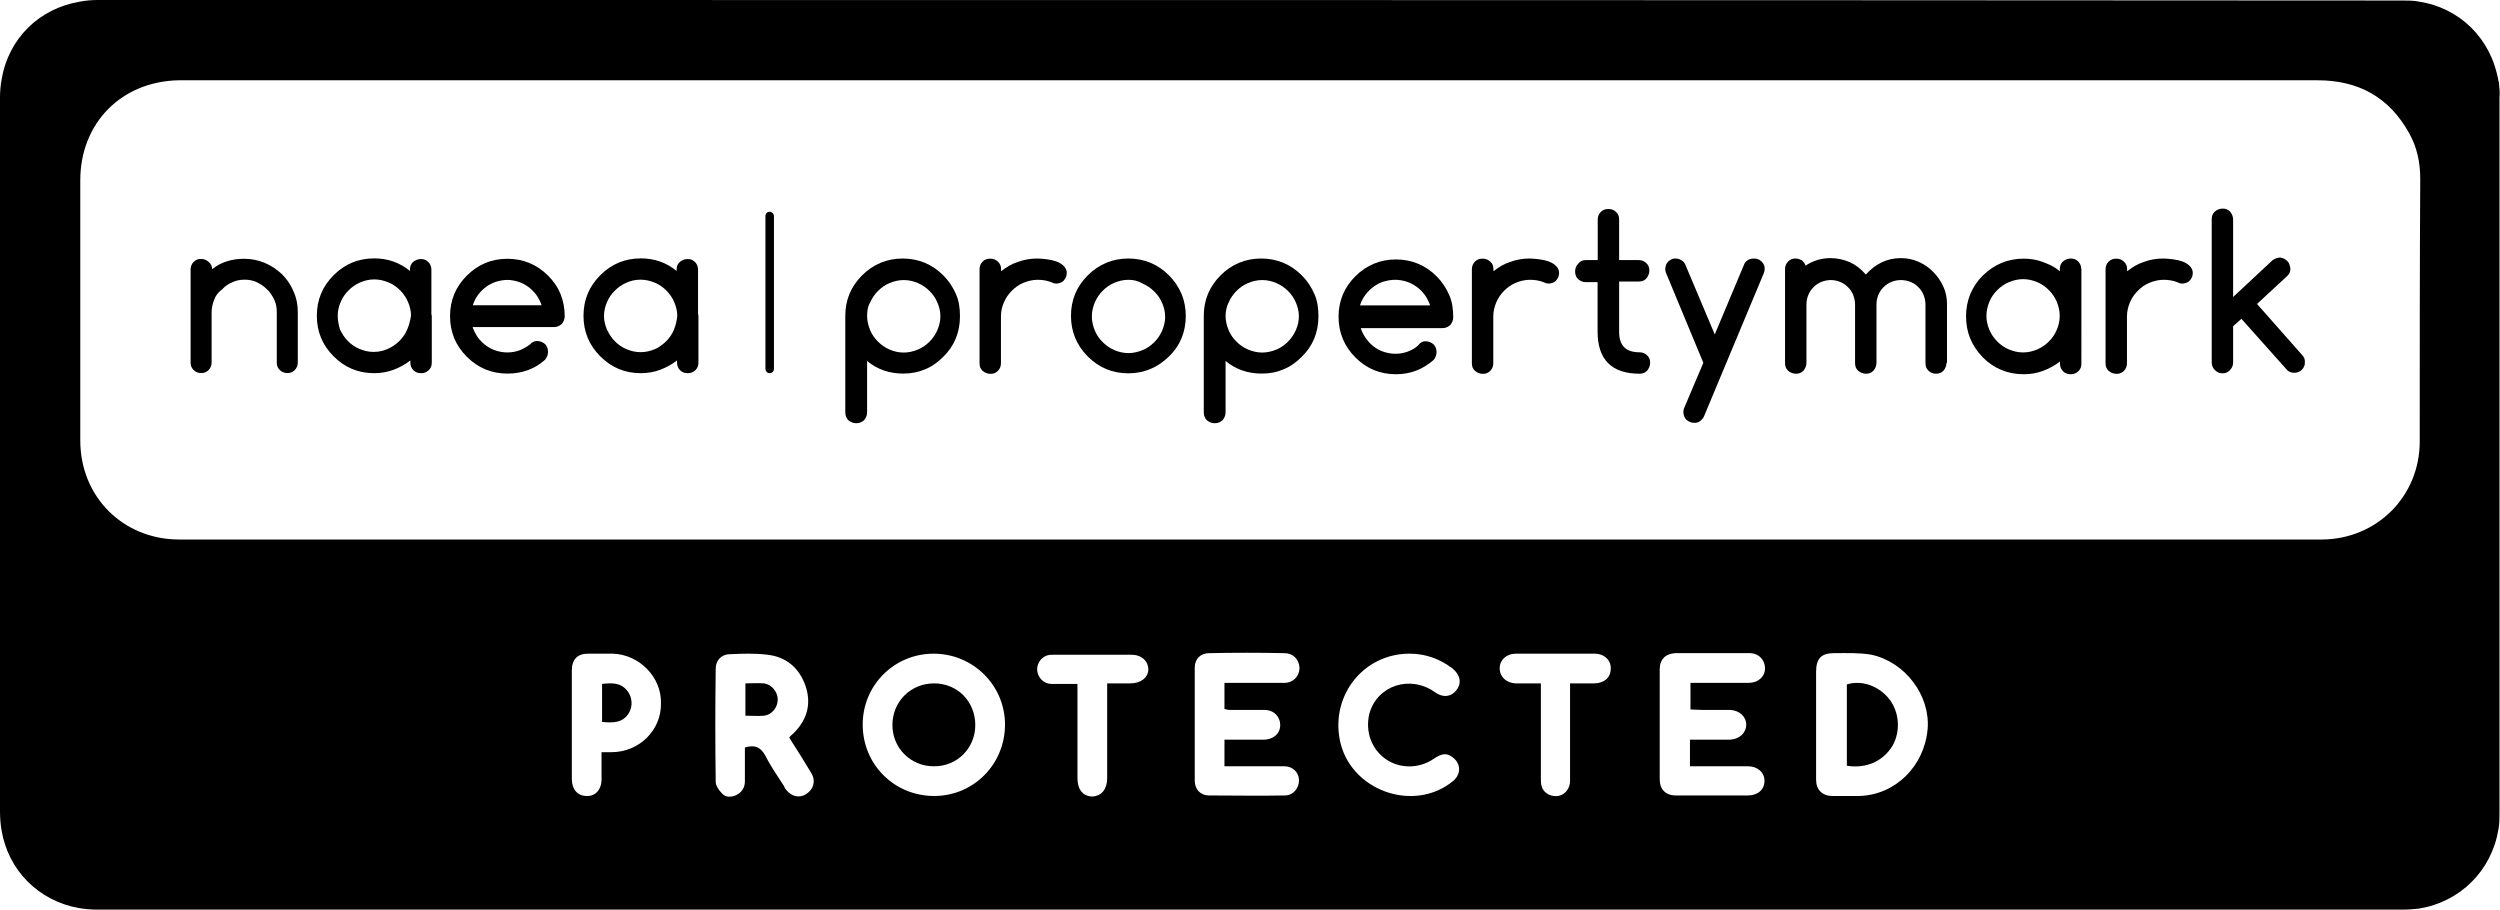 <?xml version="1.0" encoding="utf-8"?>
<!-- Generator: Adobe Illustrator 27.3.1, SVG Export Plug-In . SVG Version: 6.00 Build 0)  -->
<svg version="1.1"
	 id="svg7009" xmlns:dc="http://purl.org/dc/elements/1.1/" xmlns:cc="http://creativecommons.org/ns#" xmlns:rdf="http://www.w3.org/1999/02/22-rdf-syntax-ns#"
	 xmlns="http://www.w3.org/2000/svg" xmlns:xlink="http://www.w3.org/1999/xlink" x="0px" y="0px" viewBox="0 0 479.6 174.5"
	 style="enable-background:new 0 0 479.6 174.5;" xml:space="preserve">
<g>
	<g id="layer1" transform="translate(-.234 -144.44)">
		<g id="g7594" transform="matrix(.252 0 0 .252 .234 144.44)">
			<g id="g7592">
				<path id="path7584" d="M161.5,204.9c6.8-5.4,15-7.9,24.4-7.9c5.4,0,10.8,1.1,15.6,3.1s9.4,5.1,13,8.5c3.7,3.7,6.8,7.9,8.8,13
					c2.3,4.8,3.4,10.2,3.4,15.9V276c0,2.3-0.9,4.3-2.3,5.7c-1.7,1.7-3.4,2.3-5.7,2.3s-4.3-0.9-5.7-2.3c-1.7-1.7-2.3-3.4-2.3-5.7
					v-38.6c0-3.4-0.6-6.5-2-9.4c-1.4-2.8-3.1-5.7-5.4-7.7c-2.3-2.3-4.8-4-7.7-5.4c-2.8-1.4-6.2-2-9.4-2c-3.4,0-6.5,0.6-9.4,2
					c-2.8,1.1-5.7,3.1-7.7,5.4c-2.8,2-4.8,4.5-6,7.7c-1.1,2.8-2,6.2-2,9.4V276c0,2.3-0.9,4.3-2.3,5.7c-1.7,1.7-3.4,2.3-5.7,2.3
					c-2.3,0-4.3-0.9-5.7-2.3c-1.7-1.7-2.3-3.4-2.3-5.7v-70.9c0-2.3,0.9-4.3,2.3-5.7c1.7-1.7,3.4-2.3,5.7-2.3c2.3,0,4.3,0.9,5.7,2.3
					C160.6,200.9,161.5,202.6,161.5,204.9z"/>
				<path id="path7586" d="M408.9,259.6c2.3,0,4.3,0.9,6,2.3c1.4,1.4,2.3,3.4,2.3,6c0,2.3-0.9,4.3-2.3,6
					c-7.9,7.1-17.6,10.5-28.6,10.5c-12.2,0-22.4-4.3-30.9-12.8c-8.5-8.5-12.8-18.7-12.8-30.9c0-12.2,4.3-22.4,12.8-30.9
					c8.5-8.5,18.7-12.8,30.9-12.8c11.9,0,22.4,4.3,30.9,12.8c4.3,4.3,7.4,8.8,9.6,14.2c2,5.1,3.1,10.8,3.1,16.7c0,2.3-0.9,4.3-2.3,6
					c-1.7,1.4-3.4,2.3-6,2.3h-61.8c0.9,2.8,2.3,5.4,4,7.9c1.7,2.3,3.7,4.3,6,6c2.3,1.7,4.8,3.1,7.7,4c2.8,0.9,5.7,1.4,8.8,1.4
					c3.4,0,6.5-0.6,9.4-1.7c2.8-1.1,5.4-2.6,7.9-4.5C405,260.4,406.9,259.6,408.9,259.6z M412.3,232.4c-0.9-2.8-2.3-5.4-4-7.9
					c-1.7-2.3-3.7-4.3-6-6c-2.3-1.7-4.8-3.1-7.7-4s-5.7-1.4-8.5-1.4c-2.8,0-6,0.6-8.5,1.4c-2.8,0.9-5.4,2.3-7.7,4
					c-2.3,1.7-4.3,3.7-6,6c-1.7,2.3-3.1,5.1-4,7.9H412.3z"/>
				<path id="path7588" d="M531.4,238.9v-33.7c0-2.3-0.9-4.3-2.3-5.7c-1.7-1.7-3.4-2.3-5.7-2.3c-2.3,0-4.3,0.9-6,2.3
					c-1.7,1.7-2.3,3.4-2.3,5.7v1.1c-7.9-6.5-17-9.6-27.2-9.6c-12.2,0-22.4,4.3-30.9,12.8c-8.5,8.5-12.8,18.7-12.8,30.9
					c0,12.2,4.3,22.4,12.8,30.9c8.5,8.5,18.7,12.8,30.9,12.8c5.1,0,10.2-0.9,14.7-2.6c4.5-1.7,8.8-4,12.8-7.1v1.7
					c0,2.3,0.9,4.3,2.3,5.7c1.7,1.7,3.4,2.3,6,2.3c2.3,0,4.3-0.9,5.7-2.3c1.7-1.7,2.3-3.4,2.3-5.7v-35.4
					C531.7,240,531.4,239.4,531.4,238.9L531.4,238.9z M513,251.1c-1.4,3.4-3.4,6.2-6,8.8c-1.7,1.7-3.7,3.1-5.7,4.5
					c-0.9,0.6-2,1.1-2.8,1.4c-3.4,1.4-6.8,2.3-10.8,2.3s-7.4-0.9-10.8-2.3c-3.4-1.4-6.2-3.4-8.8-6c-2.6-2.6-4.3-5.4-6-8.8
					c-1.4-3.4-2.3-6.8-2.3-10.5c0-3.7,0.9-7.4,2.3-10.5c1.4-3.4,3.4-6.2,6-8.8c2.6-2.6,5.4-4.5,8.8-6s6.8-2.3,10.8-2.3
					c3.7,0,7.4,0.9,10.8,2.3c3.4,1.4,6.2,3.4,8.8,6c2.6,2.6,4.5,5.4,6,8.8c1.4,3.4,2.3,6.8,2.3,10.5
					C515.2,244.3,514.4,247.7,513,251.1L513,251.1z"/>
				<path id="path7590" d="M328.4,238.6v-33.4c0-2.3-0.9-4.3-2.3-5.7c-1.7-1.7-3.4-2.3-5.7-2.3c-2.3,0-4.3,0.9-6,2.3
					c-1.7,1.7-2.3,3.4-2.3,5.7v1.1c-7.9-6.5-17-9.6-27.2-9.6c-12.2,0-22.4,4.3-30.9,12.8c-8.5,8.5-12.8,18.7-12.8,30.9
					c0,12.2,4.3,22.4,12.8,30.9c8.5,8.5,18.7,12.8,30.9,12.8c5.1,0,10.2-0.9,14.7-2.6c4.5-1.7,8.8-4,12.8-7.1v1.7
					c0,2.3,0.9,4.3,2.3,5.7c1.7,1.7,3.4,2.3,6,2.3c2.3,0,4.3-0.9,5.7-2.3c1.7-1.7,2.3-3.4,2.3-5.7v-35.7
					C328.4,239.7,328.4,239.2,328.4,238.6z M310,250.8c-1.4,3.4-3.4,6.2-6,8.8c-2.6,2.6-5.4,4.5-8.8,6s-6.8,2.3-10.8,2.3
					c-4,0-7.4-0.9-10.8-2.3s-6.2-3.4-8.8-6c-2.6-2.6-4.3-5.4-6-8.8c-0.9-3.1-1.7-6.8-1.7-10.5s0.9-7.4,2.3-10.5
					c1.4-3.4,3.4-6.2,6-8.8s5.4-4.5,8.8-6c3.4-1.4,6.8-2.3,10.8-2.3c3.7,0,7.4,0.9,10.8,2.3c3.4,1.4,6.2,3.4,8.8,6
					c2.6,2.6,4.5,5.4,6,8.8c1.4,3.4,2.3,6.8,2.3,10.5C312.3,244,311.4,247.7,310,250.8z"/>
			</g>
		</g>
	</g>
	<g id="layer1_00000061454538331236353880000007706223729778033574_" transform="translate(0 -77.241)">
		<g id="g6907" transform="matrix(.252 0 0 .252 0 77.241)">
			<g id="g6869">
				<path id="path6867" d="M582.7,280.6V164.6c0-2,1.4-3.4,3.1-3.4c1.7,0,3.4,1.4,3.4,3.4v116.1c0,2-1.4,3.4-3.4,3.4
					C583.8,284,582.7,282.3,582.7,280.6z"/>
			</g>
			<g id="g6905">
				<path id="path6881" d="M687.6,284.4c-10.5,0-19.6-3.1-27.5-9.6v39.1c0,2.3-0.9,4.3-2.3,6c-1.7,1.4-3.4,2.3-6,2.3
					c-2.3,0-4.3-0.9-6-2.3c-1.4-1.4-2.3-3.4-2.3-6v-73.4c0-12.2,4.3-22.4,12.8-30.9s19-12.8,30.9-12.8s22.4,4.3,30.9,12.8
					c4.3,4.3,7.4,9.1,9.6,14.2c2.3,5.1,3.1,10.8,3.1,17c0,12.2-4.3,22.7-12.8,30.9c-4.3,4.3-9.1,7.7-14.2,9.6
					C699.2,283.3,693.5,284.4,687.6,284.4z M660.1,240.5c0,3.7,0.9,7.4,2.3,10.8c1.4,3.4,3.4,6.2,6,8.8c2.6,2.6,5.4,4.5,8.8,6
					s7.1,2.3,10.8,2.3c3.7,0,7.4-0.9,10.8-2.3s6.2-3.4,8.8-6c2.6-2.6,4.5-5.4,6-8.8c1.4-3.4,2.3-6.8,2.3-10.5
					c0-3.7-0.9-7.4-2.3-10.5c-1.4-3.4-3.4-6.2-6-8.8s-5.4-4.5-8.8-6c-3.4-1.4-6.8-2.3-10.8-2.3c-4,0-7.4,0.9-10.8,2.3
					c-3.4,1.4-6.2,3.4-8.8,6s-4.5,5.4-6,8.8C660.6,233.1,660.1,236.8,660.1,240.5z"/>
				<path id="path6883" d="M762.1,204.8v1.7c4-3.1,8.2-5.7,12.8-7.1c4.5-1.7,9.6-2.6,14.7-2.6c2.3,0,4.8,0.3,7.4,0.6
					c2.6,0.3,5.1,0.9,7.4,1.7c2.3,0.9,4,2,5.4,3.4c1.4,1.4,2.3,3.1,2.3,5.4c0,1.1-0.3,2.3-0.6,3.1c-0.6,0.9-1.1,2-1.7,2.6
					c-0.9,0.9-1.7,1.4-2.6,1.7c-1.1,0.3-2,0.6-3.1,0.6c-0.9,0-2.3-0.3-3.4-0.9c-3.4-1.4-6.8-2-10.8-2c-3.7,0-7.4,0.9-10.8,2.3
					c-3.4,1.4-6.2,3.4-8.8,6s-4.5,5.4-6,8.8s-2.3,6.8-2.3,10.8v35.7c0,2.3-0.9,4.3-2.3,5.7c-1.7,1.7-3.4,2.3-5.7,2.3s-4.3-0.9-6-2.3
					c-1.7-1.7-2.3-3.4-2.3-5.7v-71.7c0-2.3,0.9-4.3,2.3-5.7c1.7-1.7,3.4-2.3,6-2.3c2.3,0,4.3,0.9,5.7,2.3
					C761.3,200.8,762.1,202.5,762.1,204.8L762.1,204.8z"/>
				<path id="path6885" d="M902.7,240.5c0,12.2-4.3,22.7-12.8,30.9c-8.8,8.5-19,12.8-30.9,12.8c-12.2,0-22.4-4.3-30.9-12.8
					c-8.5-8.5-12.8-19-12.8-30.9c0-12.2,4.3-22.4,12.8-30.9c8.5-8.5,19-12.8,30.9-12.8c11.9,0,22.4,4.3,30.9,12.8
					c4.3,4.3,7.4,9.1,9.6,14.2C901.6,228.9,902.7,234.5,902.7,240.5z M859.1,213c-4,0-7.4,0.9-10.8,2.3c-3.4,1.4-6.2,3.4-8.8,6
					s-4.5,5.4-6,8.8c-1.4,3.4-2.3,6.8-2.3,10.8c0,4,0.9,7.4,2.3,10.8c1.4,3.4,3.4,6.2,6,8.8c2.6,2.6,5.4,4.5,8.8,6s7.1,2.3,10.8,2.3
					s7.4-0.9,10.8-2.3s6.2-3.4,8.8-6c2.6-2.6,4.5-5.4,6-8.8c1.4-3.4,2.3-6.8,2.3-10.5c0-3.7-0.9-7.4-2.3-10.5
					c-1.4-3.4-3.4-6.2-6-8.8s-5.4-4.5-8.8-6C866.4,213.8,862.7,213,859.1,213L859.1,213z"/>
				<path id="path6887" d="M960.5,284.4c-10.5,0-19.6-3.1-27.5-9.6v39.1c0,2.3-0.9,4.3-2.3,6c-1.7,1.4-3.4,2.3-6,2.3
					c-2.3,0-4.3-0.9-6-2.3c-1.4-1.4-2.3-3.4-2.3-6v-73.4c0-12.2,4.3-22.4,12.8-30.9c8.5-8.5,19-12.8,30.9-12.8s22.4,4.3,30.9,12.8
					c4.3,4.3,7.4,9.1,9.6,14.2c2.3,5.1,3.1,10.8,3.1,17c0,12.2-4.3,22.7-12.8,30.9c-4.3,4.3-9.1,7.7-14.2,9.6
					C972.2,283.3,966.8,284.4,960.5,284.4z M933,240.5c0,3.7,0.9,7.4,2.3,10.8c1.4,3.4,3.4,6.2,6,8.8c2.6,2.6,5.4,4.5,8.8,6
					c3.4,1.4,7.1,2.3,10.8,2.3s7.4-0.9,10.8-2.3s6.2-3.4,8.8-6c2.6-2.6,4.5-5.4,6-8.8s2.3-6.8,2.3-10.5c0-3.7-0.9-7.4-2.3-10.5
					c-1.4-3.4-3.4-6.2-6-8.8s-5.4-4.5-8.8-6c-3.4-1.4-6.8-2.3-10.8-2.3c-4,0-7.4,0.9-10.8,2.3c-3.4,1.4-6.2,3.4-8.8,6
					s-4.5,5.4-6,8.8C933.9,233.1,933,236.8,933,240.5z"/>
				<path id="path6889" d="M1085.3,259.8c2.3,0,4.3,0.9,6,2.3c1.4,1.4,2.3,3.4,2.3,6c0,2.3-0.9,4.3-2.3,6
					c-8.2,7.1-17.6,10.8-28.6,10.8c-12.2,0-22.4-4.3-30.9-12.8c-8.5-8.5-12.8-19-12.8-30.9c0-12.2,4.3-22.4,12.8-30.9
					c8.5-8.5,19-12.8,30.9-12.8c11.9,0,22.4,4.3,30.9,12.8c4.3,4.3,7.4,9.1,9.6,14.2c2.3,5.1,3.1,10.8,3.1,17c0,2.3-0.9,4.3-2.3,6
					c-1.7,1.4-3.4,2.3-6,2.3h-62.1c0.9,2.8,2.3,5.4,4,7.9c1.7,2.3,3.7,4.5,6,6.2c2.3,1.7,4.8,3.1,7.7,4c2.8,0.9,5.7,1.4,8.8,1.4
					c3.4,0,6.5-0.6,9.4-1.7s5.7-2.6,7.9-4.8C1081.3,260.6,1083,259.8,1085.3,259.8z M1088.7,232.5c-0.9-2.8-2.3-5.4-4-7.9
					c-1.7-2.3-3.7-4.5-6.2-6.2c-2.3-1.7-4.8-3.1-7.7-4s-5.7-1.4-8.8-1.4c-3.1,0-6,0.6-8.8,1.4s-5.4,2.3-7.7,4s-4.3,3.7-6.2,6.2
					c-1.7,2.3-3.1,5.1-4,7.9H1088.7z"/>
				<path id="path6891" d="M1136.9,204.8v1.7c4-3.1,8.2-5.7,12.8-7.1c4.5-1.7,9.4-2.6,14.7-2.6c2.3,0,4.8,0.3,7.4,0.6
					c2.6,0.3,5.1,0.9,7.4,1.7c2.3,0.9,4,2,5.4,3.4c1.4,1.4,2.3,3.1,2.3,5.4c0,1.1-0.3,2.3-0.6,3.1c-0.6,0.9-1.1,2-1.7,2.6
					c-0.9,0.9-1.7,1.4-2.6,1.7c-1.1,0.3-2,0.6-3.1,0.6c-0.9,0-2.3-0.3-3.4-0.9c-3.4-1.4-6.8-2-10.8-2c-3.7,0-7.4,0.9-10.8,2.3
					c-3.4,1.4-6.2,3.4-8.8,6c-2.6,2.6-4.5,5.4-6,8.8c-1.4,3.4-2.3,6.8-2.3,10.8v35.7c0,2.3-0.9,4.3-2.3,5.7
					c-1.7,1.7-3.4,2.3-5.7,2.3s-4.3-0.9-6-2.3c-1.7-1.7-2.3-3.4-2.3-5.7v-71.7c0-2.3,0.9-4.3,2.3-5.7c1.7-1.7,3.4-2.3,6-2.3
					c2.3,0,4.3,0.9,5.7,2.3C1136.3,200.8,1136.9,202.5,1136.9,204.8L1136.9,204.8z"/>
				<path id="path6893" d="M1207.2,198h9.1v-30.9c0-2.3,0.9-4.3,2.3-5.7c1.7-1.7,3.4-2.3,6-2.3c2.3,0,4.3,0.9,5.7,2.3
					c1.7,1.7,2.3,3.4,2.3,5.7V198h15c2.3,0,4.3,0.9,5.7,2.3c1.7,1.7,2.3,3.4,2.3,5.7s-0.9,4.3-2.3,6c-1.4,1.7-3.4,2.3-5.7,2.3h-15
					v38.3c0,10.5,5.1,15.6,15.6,15.6c2.3,0,4.3,0.9,5.7,2.3c1.7,1.7,2.3,3.4,2.3,5.7s-0.9,4.3-2.3,6c-1.7,1.7-3.4,2.3-5.7,2.3
					c-21.3,0-32-10.8-32-32v-37.7h-9.1c-2.3,0-4-0.9-5.7-2.3c-1.7-1.7-2.3-3.4-2.3-6c0-2.3,0.9-4.3,2.3-5.7
					C1202.9,198.8,1204.9,198,1207.2,198L1207.2,198z"/>
				<path id="path6895" d="M1296.7,276.2l-28.1-67.7c-0.6-1.1-0.9-2.6-0.9-3.7c0-1.1,0.3-2.3,0.6-3.1c0.3-1.1,1.1-2,1.7-2.6
					c0.9-0.9,1.7-1.4,2.6-1.7c1.1-0.6,2-0.6,3.1-0.6c1.7,0,3.1,0.6,4.5,1.4c1.4,0.9,2.6,2.3,3.1,4l22.1,52.4l22.1-52.7
					c0.6-1.7,1.4-2.8,2.8-3.7c1.1-0.9,2.8-1.4,5.1-1.4c1.1,0,2.3,0.3,3.1,0.6c0.9,0.3,1.7,1.1,2.6,1.7c0.9,0.9,1.4,1.7,1.7,2.6
					c0.6,0.9,0.6,2,0.6,3.1c0,1.1-0.3,2.3-0.9,3.7l-45.1,108c-0.6,1.7-1.7,2.8-3.1,4c-1.4,1.1-2.8,1.4-4.5,1.4c-2.3,0-4.3-0.9-6-2.3
					c-1.4-1.7-2.3-3.4-2.3-6c0-1.1,0.3-2.6,0.9-3.7L1296.7,276.2z"/>
				<path id="path6897" d="M1481.8,276.2c0,2.3-0.9,4.3-2.3,6c-1.7,1.7-3.4,2.3-5.7,2.3s-4.3-0.9-5.7-2.3c-1.7-1.7-2.3-3.4-2.3-6
					v-44.5c0-2.6-0.6-4.8-1.4-7.1c-0.9-2.3-2.3-4.3-4-6s-3.7-3.1-6-4c-2.3-0.9-4.8-1.4-7.4-1.4s-5.1,0.6-7.1,1.4
					c-2.3,0.9-4.3,2.3-6,4c-1.7,1.7-3.1,3.7-4,6s-1.4,4.5-1.4,7.1v44.5c0,2.3-0.9,4.3-2.3,6c-1.7,1.7-3.4,2.3-5.7,2.3
					c-2.3,0-4.3-0.9-6-2.3c-1.7-1.7-2.3-3.4-2.3-6v-44.5c0-2.6-0.6-4.8-1.4-7.1c-0.9-2.3-2.3-4.3-4-6c-1.7-1.7-3.7-3.1-6-4
					c-2.3-0.9-4.5-1.4-7.1-1.4c-2.6,0-5.1,0.6-7.1,1.4c-2.3,0.9-4.3,2.3-6,4s-3.1,3.7-4,6s-1.4,4.5-1.4,7.1v44.5
					c0,2.3-0.9,4.3-2.3,6c-1.7,1.7-3.4,2.3-5.7,2.3c-2.3,0-4.3-0.9-6-2.3c-1.7-1.7-2.3-3.4-2.3-6v-71.4c0-2.3,0.9-4.3,2.3-5.7
					c1.7-1.7,3.4-2.3,5.7-2.3c1.7,0,3.4,0.6,4.8,1.4c1.4,1.1,2.3,2.3,2.8,4c5.7-3.7,11.9-5.7,19-5.7c5.1,0,10.2,1.1,14.7,3.1
					s8.5,5.1,12.2,9.4c7.4-8.2,16.2-12.5,26.6-12.5c4.8,0,9.4,0.9,13.6,2.8c4.3,2,7.9,4.3,11.1,7.7c3.1,3.1,5.7,6.8,7.7,11.1
					c2,4.3,2.8,8.8,2.8,13.6v44.5L1481.8,276.2z"/>
				<path id="path6899" d="M1619.3,204.8v1.7c4-3.1,8.2-5.7,12.8-7.1c4.5-1.7,9.4-2.6,14.7-2.6c2.3,0,4.8,0.3,7.4,0.6
					c2.6,0.3,5.1,0.9,7.4,1.7c2.3,0.9,4,2,5.4,3.4c1.4,1.4,2.3,3.1,2.3,5.4c0,1.1-0.3,2.3-0.6,3.1c-0.6,0.9-1.1,2-1.7,2.6
					c-0.9,0.9-1.7,1.4-2.6,1.7c-1.1,0.3-2,0.6-3.1,0.6s-2.3-0.3-3.4-0.9c-3.4-1.4-6.8-2-10.8-2c-3.7,0-7.4,0.9-10.8,2.3
					c-3.4,1.4-6.2,3.4-8.8,6s-4.5,5.4-6,8.8c-1.4,3.4-2.3,6.8-2.3,10.8v35.7c0,2.3-0.9,4.3-2.3,5.7c-1.7,1.7-3.4,2.3-5.7,2.3
					c-2.3,0-4.3-0.9-6-2.3c-1.7-1.7-2.3-3.4-2.3-5.7v-71.7c0-2.3,0.9-4.3,2.3-5.7c1.7-1.7,3.7-2.3,6-2.3s4.3,0.9,5.7,2.3
					C1618.5,200.8,1619.3,202.5,1619.3,204.8L1619.3,204.8z"/>
				<path id="path6901" d="M1752.5,270.2l-34.3-38.8l23.2-21.5c1.7-1.7,2.6-4,2-6.8c-0.3-1.1-0.6-2-1.1-3.1
					c-0.6-0.9-1.4-1.7-2.3-2.3c-0.9-0.6-1.7-1.1-2.8-1.4c-1.1-0.3-2.3-0.3-3.1,0c-1.7,0.3-2.8,0.9-4.3,2l-29.8,27.8v-59
					c0-2.3-0.9-4.3-2.3-6c-1.7-1.7-3.4-2.3-5.7-2.3c-2.3,0-4.3,0.9-6,2.3c-1.7,1.7-2.3,3.4-2.3,6v108.8c0,2.3,0.9,4.3,2.3,5.7
					c1.7,1.7,3.4,2.6,6,2.6c2.3,0,4.3-0.9,5.7-2.6c1.7-1.7,2.3-3.7,2.3-5.7v-27.5l0.6-0.6l5.7-5.1l34.9,39.1c1.4,1.4,3.4,2,5.4,2
					c1.1,0,2.3-0.3,3.1-0.6c0.9-0.3,2-1.1,2.6-1.7c0.9-0.9,1.4-1.7,1.7-2.6c0.6-0.9,0.6-2,0.6-3.1
					C1754.8,273.9,1754.2,271.9,1752.5,270.2L1752.5,270.2z"/>
				<path id="path6903" d="M1584.4,204.8c0-2.3-0.9-4.3-2.3-5.7c-1.7-1.7-3.4-2.3-5.7-2.3c-2.3,0-4.3,0.9-6,2.3
					c-1.7,1.7-2.3,3.4-2.3,5.7v1.7c-0.6-0.3-1.1-0.9-1.4-1.1c-2.6-2-5.1-3.4-7.9-4.5c-0.9-0.3-2-0.9-2.8-1.1c-0.3,0-0.3-0.3-0.6-0.3
					c-4.5-1.7-9.6-2.6-14.7-2.6c-12.2,0-22.4,4.3-31.2,12.8c-8.5,8.5-12.8,19-12.8,31.2s4.3,22.4,12.8,31.2
					c8.5,8.5,19,12.8,31.2,12.8c5.1,0,10.2-0.9,14.7-2.6c4.5-1.7,8.8-4,12.8-7.1v1.7c0,2.3,0.9,4.3,2.3,5.7c1.7,1.7,3.7,2.3,6,2.3
					c2.3,0,4.3-0.9,5.7-2.3c1.7-1.7,2.3-3.4,2.3-5.7V241V204.8z M1565.7,251.2c-1.4,3.4-3.4,6.2-6,8.8c-2.6,2.6-5.4,4.5-8.8,6
					c-3.4,1.4-6.8,2.3-10.8,2.3c-4,0-7.4-0.9-10.8-2.3s-6.2-3.4-8.8-6c-2.6-2.6-4.5-5.4-6-8.8c-1.4-3.4-2.3-6.8-2.3-10.8
					c0-3.7,0.9-7.4,2.3-10.8c1.4-3.4,3.4-6.2,6-8.8c2.6-2.6,5.4-4.5,8.8-6c3.4-1.4,7.1-2.3,10.8-2.3c4,0,7.4,0.9,10.8,2.3
					c3.4,1.4,6.2,3.4,8.8,6c2.6,2.6,4.5,5.4,6,8.8c1.4,3.4,2.3,6.8,2.3,10.8S1567.1,248.1,1565.7,251.2z"/>
			</g>
		</g>
	</g>
</g>
<g>
	<path d="M464.2,84.7c0,10.5-8.2,18.7-18.7,18.8c-0.5,0-1,0-1.6,0c-136.5,0-273,0-409.5,0c-10.8,0-19-8.2-19-19
		c0-16.6,0-33.3,0-49.9c0-11,7.9-19,18.9-19.2c1.1,0,2.2,0,3.4,0c67.4,0,134.7,0,202.1,0c68.3,0,136.6,0,204.8,0
		c7.9,0,13.8,3.3,17.6,10.2c1.5,2.7,2.1,5.6,2.1,8.7C464.2,51.1,464.2,67.9,464.2,84.7z M479.4,16c0-0.2,0-0.3-0.1-0.5
		c-1.4-8.1-7.4-14-15.3-15.2c-1-0.2-2.1-0.2-3.2-0.2C313.5,0,166.1,0,18.8,0c-1.2,0-2.3,0.1-3.4,0.3C7.5,1.6,1.6,7.4,0.3,15.3
		C0.1,16.4,0,17.6,0,18.7c0,45.7,0,91.3,0,137c0,1.2,0.1,2.4,0.3,3.6c1.3,7.7,7.1,13.5,14.8,14.9c1.2,0.2,2.4,0.3,3.6,0.3
		c73.7,0,147.4,0,221,0c43.9,0,87.8,0,131.8,0c29.8,0,59.7,0,89.5,0c1.1,0,2.1-0.1,3.1-0.2c7.9-1.3,13.9-7.3,15.2-15.2
		c0.2-1,0.2-2.1,0.2-3.1c0-45.8,0-91.5,0-137.3C479.6,17.8,479.5,16.9,479.4,16z M117.3,144.3c-0.5,0-1.1,0-1.9,0c0,1.8,0,3.5,0,5.2
		c0,2-1.2,3.3-2.9,3.2c-1.7,0-2.8-1.3-2.8-3.2c0-7,0-13.9,0-20.9c0-2.1,1.1-3.2,3.1-3.2c1.6,0,3.2,0,4.8,0c5.1,0.2,9.3,4.5,9.2,9.5
		C126.9,140.1,122.6,144.3,117.3,144.3z M154.7,152.3c-1.3,0.9-2.9,0.5-3.9-0.8c-0.2-0.2-0.3-0.5-0.4-0.7c-1.2-1.9-2.5-3.7-3.5-5.7
		c-0.9-1.7-2-2.3-4-1.7c0,2.1,0,4.3,0,6.5c0,1.2-0.6,2.1-1.6,2.6c-1,0.5-2.1,0.5-2.8-0.3c-0.6-0.6-1.2-1.5-1.2-2.2
		c-0.1-7.2-0.1-14.5,0-21.7c0-1.6,1.1-2.8,2.7-2.8c2.4-0.1,4.8-0.2,7.2,0.1c3.6,0.4,6.1,2.5,7.3,5.9c1.2,3.4,0.4,6.5-2.2,9.1
		c-0.3,0.3-0.6,0.5-0.9,0.9c1.5,2.3,2.9,4.6,4.3,6.9C156.5,149.8,156.1,151.4,154.7,152.3z M179.2,152.7c-7.6,0-13.7-6-13.7-13.7
		c0-7.6,6.1-13.6,13.6-13.6c7.6,0,13.7,6.1,13.7,13.6C192.8,146.6,186.8,152.7,179.2,152.7z M216.8,131.1h-4.4v2.7
		c0,5.2,0,10.3,0,15.5c0,2.1-1.1,3.4-2.8,3.5c-1.8,0-2.9-1.3-2.9-3.5v-18.1c-1.8,0-3.4,0-5,0c-1.4,0-2.5-1.1-2.7-2.4
		c-0.2-1.2,0.5-2.5,1.7-3c0.5-0.2,1-0.2,1.5-0.2c4.9,0,9.8,0,14.8,0c2,0,3.3,1.2,3.3,2.9C220.2,130,218.9,131.1,216.8,131.1z
		 M236.1,136.2c2.2,0,4.3,0,6.5,0c1.8,0,3,1.3,3,2.9c0,1.6-1.3,2.8-3.2,2.8c-2.5,0-5,0-7.5,0v5.1h1.3c3.4,0,6.8,0,10.2,0
		c1.6,0,2.8,1.2,2.8,2.7c0,1.5-1.1,2.9-2.7,2.9c-4.9,0.1-9.8,0-14.6,0c-1.6,0-2.7-1.2-2.7-2.8c0-7.2,0-14.5,0-21.7
		c0-1.7,1.1-2.8,2.8-2.8c4.8-0.1,9.6-0.1,14.4,0c1.7,0,2.8,1.2,2.9,2.8c0,1.6-1.2,2.9-2.9,2.9c-3.4,0-6.7,0-10.1,0h-1.4v5
		C235.2,136.1,235.6,136.2,236.1,136.2z M265.8,145.6c2.7,1.9,6.4,1.9,9.2,0c1.6-1.1,2.6-1.2,3.7-0.3c1.6,1.2,1.6,3.2,0.1,4.5
		c-7.6,6.3-20,1.8-21.8-8c-1.6-8.6,4.7-16.4,13.4-16.4c3.1,0,5.8,1,8.2,2.8c1.5,1.2,1.9,2.8,0.8,4.2c-1,1.3-2.6,1.5-4.1,0.4
		c-4.8-3.4-11.1-1.3-12.6,4.1C261.9,140.2,263,143.6,265.8,145.6z M305.8,131.1c-1.5,0-2.9,0-4.6,0v1.4c0,5.8,0,11.5,0,17.3
		c0,1.5-1,2.7-2.3,2.9c-1.3,0.2-2.7-0.5-3.1-1.7c-0.2-0.5-0.2-1.2-0.2-1.8c0-5.6,0-11.1,0-16.7v-1.4c-1.7,0-3.2,0-4.7,0
		c-1.8,0-3.2-1.2-3.2-2.9c0-1.6,1.3-2.8,3.1-2.8c5,0,10.1,0,15.1,0c1.9,0,3.2,1.3,3.1,2.9C309,130,307.7,131.1,305.8,131.1z
		 M328.8,136.2c1.1,0,2.2,0,3.2,0c1.7,0.1,3,1.3,3,2.8c0,1.6-1.3,2.8-3.1,2.9c-2.5,0-5,0-7.7,0v5.1h1.3c3.3,0,6.5,0,9.8,0
		c1.9,0,3.2,1.2,3.2,2.8c0,1.7-1.3,2.8-3.2,2.8c-4.6,0-9.2,0-13.8,0c-2,0-3.1-1.2-3.1-3.1c0-7,0-14.1,0-21.1c0-1.9,1.1-3,3-3.1
		c4.7,0,9.4,0,14.2,0c1.8,0,3,1.3,3,2.9c0,1.6-1.3,2.8-3.1,2.8c-3.3,0-6.6,0-9.8,0h-1.4v5.1C325.8,136.2,327.3,136.2,328.8,136.2z
		 M369.8,139.8c-0.6,7.2-6.2,12.7-13.1,12.9c-1.7,0-3.4,0-5.2,0c-1.9,0-3.1-1.2-3.1-3.1c0-3.5,0-7,0-10.6c0,0,0,0,0,0
		c0-3.4,0-6.7,0-10.1c0-2.6,1-3.6,3.5-3.6c2.4,0,4.8-0.1,7.1,0.3C365.5,127,370.3,133.4,369.8,139.8z"/>
	<path d="M187.1,139.1c0,4.5-3.6,8-8,7.9c-4.4,0-7.9-3.5-7.9-7.9c0-4.5,3.5-8,8-8C183.7,131.1,187.1,134.6,187.1,139.1z"/>
	<path d="M363.1,143c-1.8,3-5,4.5-8.8,3.9v-15.6c2.9-0.9,6.2,0.3,8.2,2.9C364.4,136.7,364.6,140.3,363.1,143z"/>
	<path d="M149.2,134.2c0,1.5-1.1,2.9-2.6,3.1c-1.2,0.1-2.4,0-3.6,0v-6.2c1.2,0,2.4-0.1,3.6,0C148,131.3,149.2,132.7,149.2,134.2z"/>
	<path d="M120.7,136.7c-1.2,2-3,2-5.2,1.8v-7.3c1.9-0.2,3.6-0.3,4.9,1.4C121.3,133.8,121.4,135.4,120.7,136.7z"/>
</g>
</svg>
